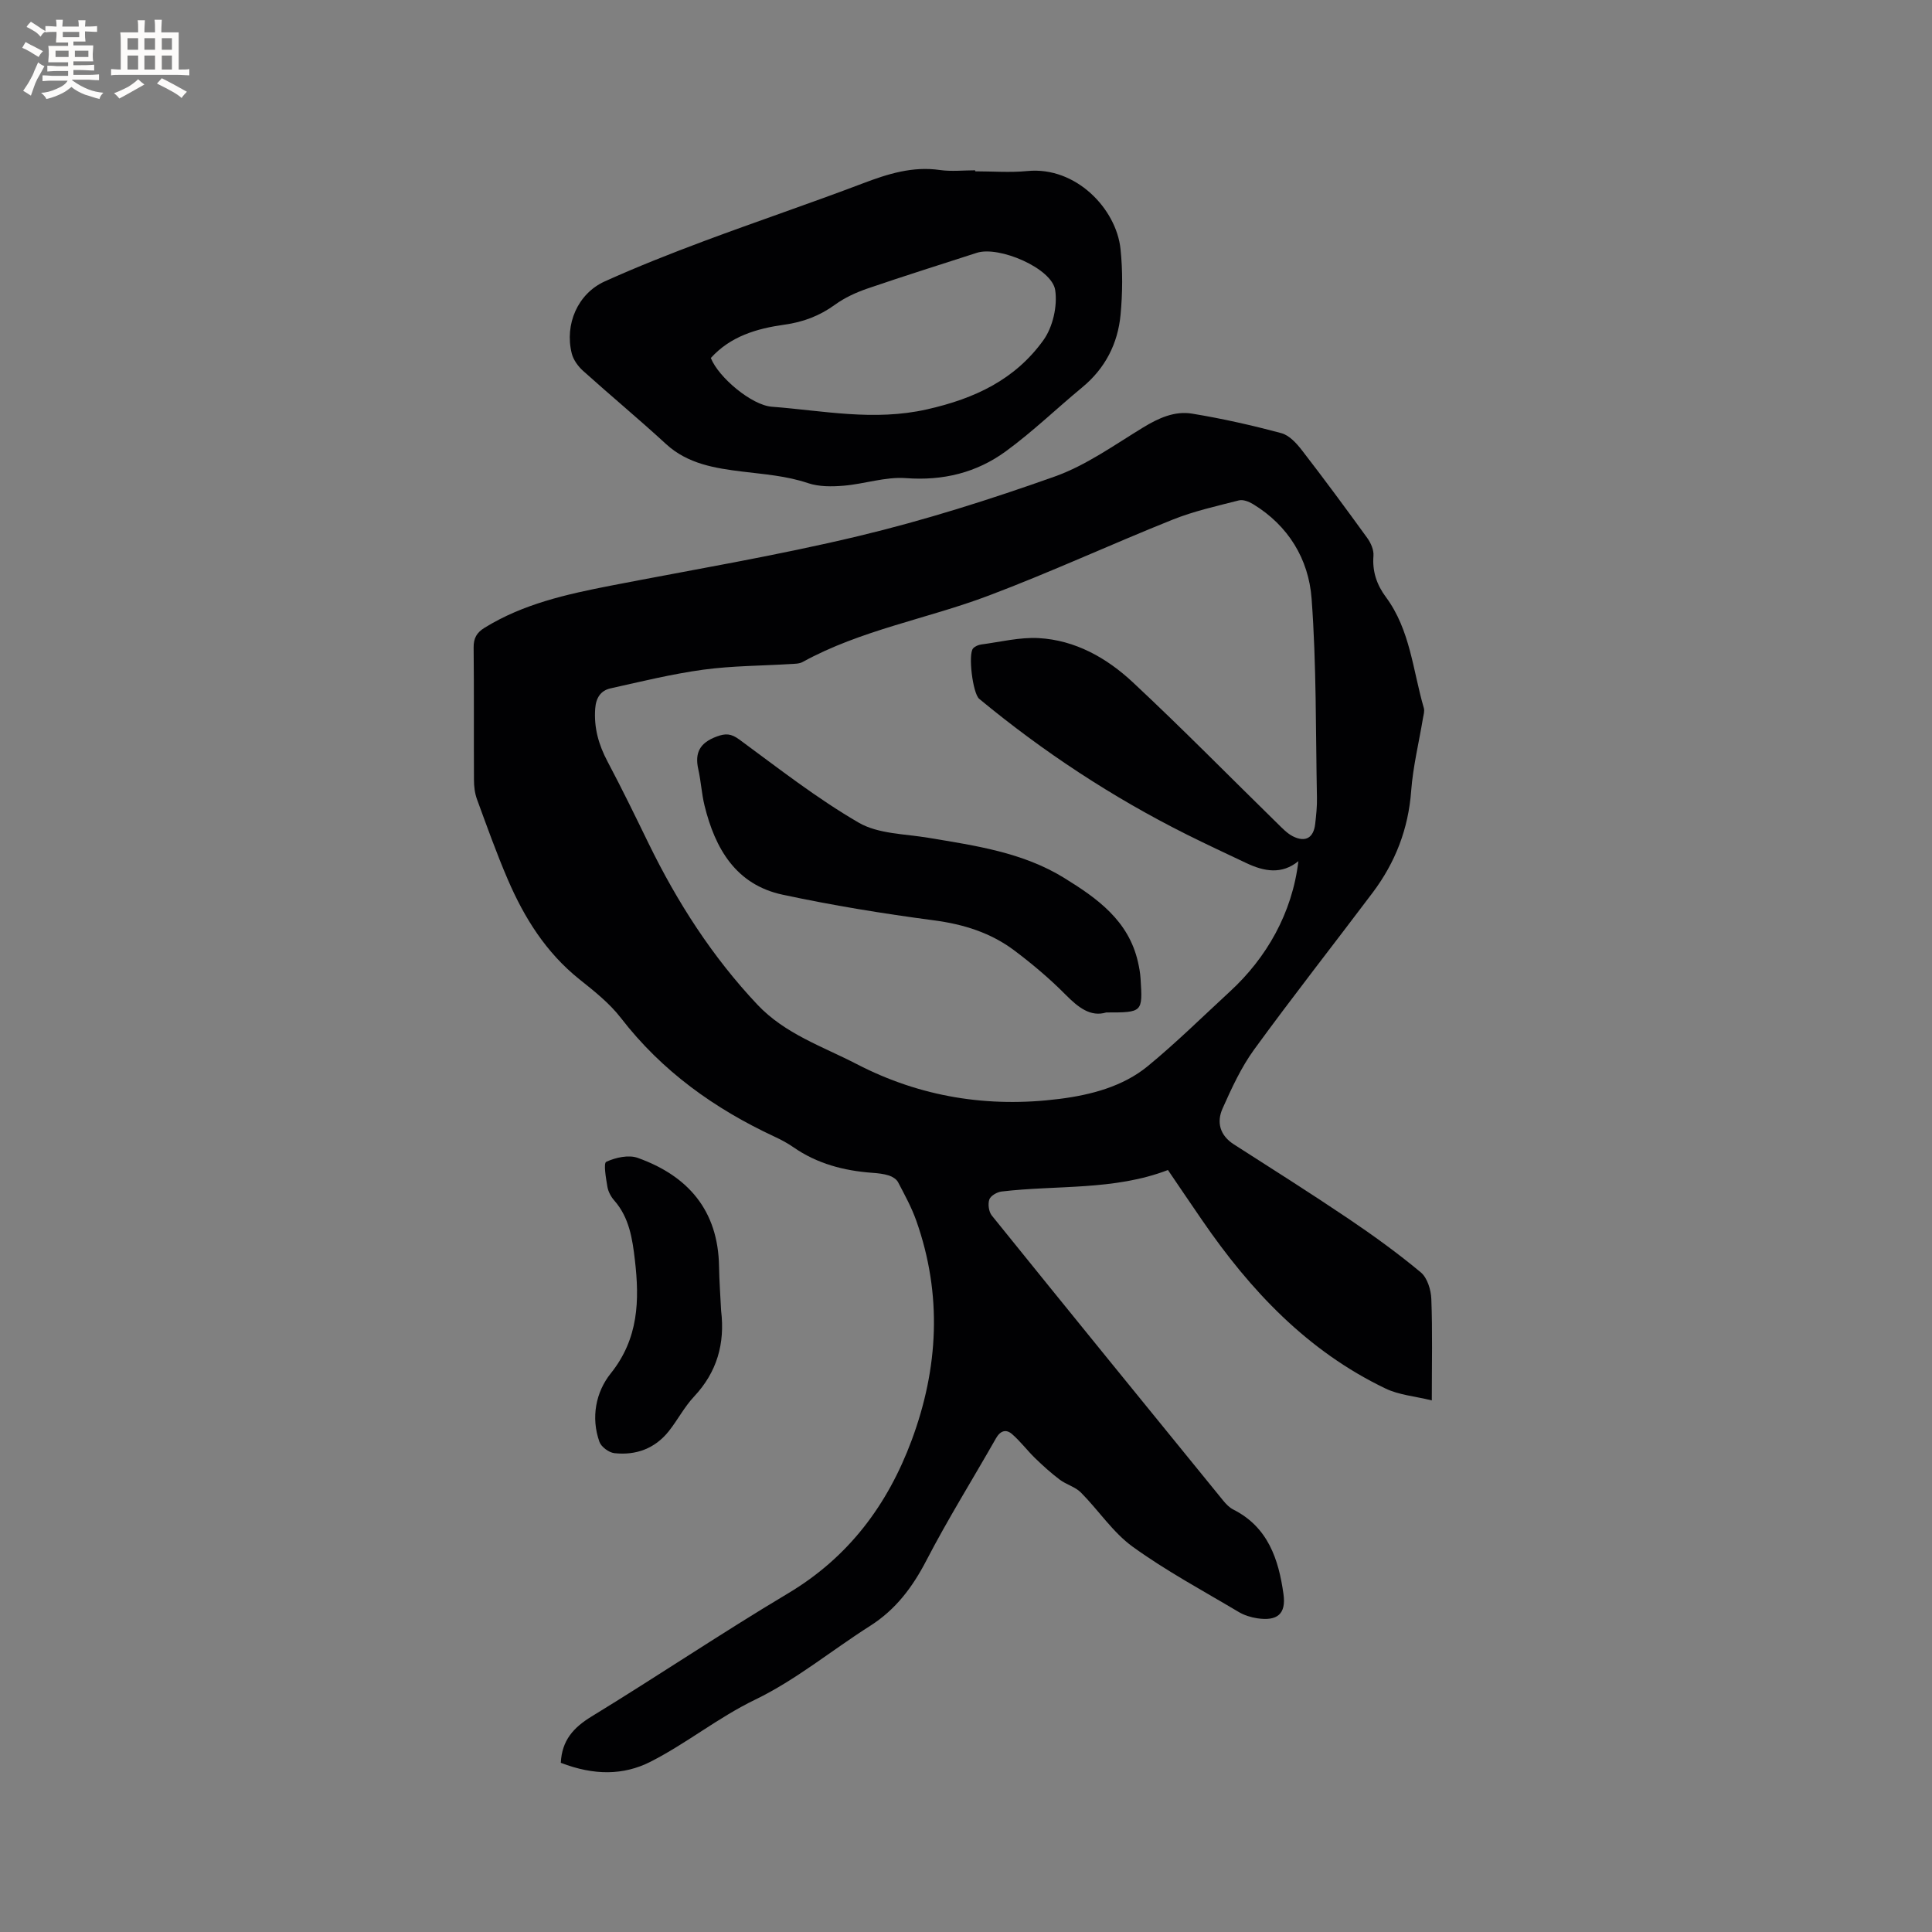 <svg enable-background="new 0 0 400 400" viewBox="0 0 400 400" xmlns="http://www.w3.org/2000/svg"><rect x="0" y="0" width="400" height="400" fill="#808080" stroke="none"/><g fill="#010103"><path d="m116.11 364.97c.22-4.65 2.62-7.3 6.37-9.59 13.65-8.34 26.93-17.29 40.66-25.48 12.56-7.49 20.64-18.35 25.61-31.71 5.56-14.96 6.35-30.18.97-45.42-.98-2.78-2.42-5.4-3.79-8.02-.33-.62-1.16-1.14-1.87-1.37-1.1-.35-2.28-.48-3.44-.56-5.9-.43-11.44-1.88-16.37-5.31-1.21-.84-2.54-1.55-3.88-2.17-12.45-5.8-23.32-13.57-31.81-24.57-2.36-3.06-5.53-5.57-8.59-8.01-6.92-5.53-11.43-12.74-14.85-20.7-2.34-5.44-4.33-11.03-6.37-16.59-.46-1.26-.62-2.68-.62-4.04-.05-9.12.03-18.24-.07-27.36-.02-1.94.63-3.09 2.25-4.09 8.01-4.95 16.98-6.94 26.05-8.71 17.13-3.33 34.38-6.21 51.34-10.27 13.76-3.29 27.33-7.6 40.67-12.34 6.49-2.31 12.33-6.52 18.29-10.15 3.2-1.95 6.53-3.47 10.16-2.87 6.22 1.02 12.4 2.41 18.49 4.05 1.64.44 3.15 2.12 4.27 3.57 4.6 5.95 9.07 12.01 13.48 18.1.75 1.03 1.4 2.5 1.3 3.71-.26 3.27.69 6.01 2.59 8.57 5.04 6.81 5.57 15.18 7.84 22.95.19.65-.07 1.44-.19 2.16-.83 4.99-2.05 9.95-2.43 14.97-.58 7.89-3.28 14.84-7.96 21.07-8.16 10.84-16.55 21.51-24.53 32.47-2.7 3.71-4.68 8.02-6.56 12.24-1.27 2.84-.57 5.57 2.34 7.43 7.93 5.08 15.89 10.11 23.69 15.37 5.16 3.48 10.22 7.14 15 11.12 1.36 1.13 2.12 3.62 2.19 5.52.26 6.65.1 13.32.1 21-3.51-.87-6.8-1.12-9.58-2.46-16.16-7.74-27.99-20.3-37.96-34.83-2.34-3.4-4.65-6.82-7.09-10.41-11.15 4.28-22.95 3.09-34.44 4.45-.94.11-2.28.88-2.54 1.65-.33.95-.12 2.53.51 3.32 15.91 19.72 31.9 39.36 47.9 59.01.59.72 1.29 1.46 2.11 1.87 7.19 3.63 9.38 10.32 10.38 17.5.58 4.14-1.29 5.63-5.44 5.01-1.33-.2-2.72-.64-3.87-1.33-7.37-4.39-14.97-8.47-21.9-13.48-4.12-2.98-7.07-7.55-10.73-11.23-1.17-1.18-3.03-1.64-4.39-2.67-1.8-1.36-3.49-2.89-5.11-4.46-1.64-1.6-3.03-3.47-4.76-4.97-1.22-1.06-2.41-.73-3.32.87-4.8 8.45-9.96 16.71-14.43 25.33-2.87 5.52-6.34 10.15-11.63 13.51-7.96 5.06-15.36 11.19-23.77 15.26-7.69 3.71-14.22 9.07-21.74 12.89-5.53 2.79-11.62 2.87-18.53.2zm152.71-186.68c-3.43 2.81-7.08 2.15-10.76.41-4.11-1.94-8.24-3.87-12.31-5.9-15.42-7.71-29.73-17.12-43.01-28.11-1.35-1.12-2.34-9.26-1.27-10.45.39-.43 1.1-.73 1.7-.81 3.95-.52 7.94-1.53 11.86-1.32 7.59.42 14.1 4.1 19.5 9.14 10.22 9.54 20.03 19.53 30.02 29.31.97.95 1.95 1.99 3.13 2.59 2.61 1.31 4.3.31 4.62-2.59.2-1.79.4-3.6.36-5.39-.27-13.76-.09-27.55-1.11-41.26-.61-8.13-4.8-15.1-12.14-19.55-.84-.51-2.05-.98-2.91-.76-4.61 1.18-9.3 2.22-13.7 3.98-12.77 5.11-25.28 10.9-38.15 15.75-12.73 4.81-26.38 7.08-38.48 13.73-.69.38-1.64.37-2.48.42-6.03.37-12.1.36-18.07 1.17-6.47.88-12.84 2.45-19.22 3.87-2.03.45-3.01 1.96-3.17 4.19-.29 3.96.71 7.48 2.55 10.95 2.97 5.6 5.75 11.31 8.53 17.02 5.94 12.16 13.17 23.42 22.5 33.32 5.75 6.09 13.48 8.64 20.59 12.32 13.19 6.83 27.24 9.06 41.92 7.2 6.58-.83 13.18-2.58 18.28-6.76 5.92-4.86 11.44-10.32 17.07-15.5 7.54-6.94 12.87-16.2 14.15-26.97z"/><path d="m201.91 35.47c3.6 0 7.24.29 10.81-.06 10.04-.98 18.4 7.83 19.27 16.14.47 4.49.43 9.11.01 13.61-.56 5.99-3.18 11.11-7.94 15.04-5.3 4.38-10.28 9.2-15.82 13.24-6.06 4.43-12.99 6.13-20.7 5.55-4.22-.31-8.56 1.21-12.87 1.57-2.45.2-5.12.23-7.4-.54-4.48-1.51-9.02-1.82-13.63-2.39-5.5-.68-11.24-1.55-15.74-5.69-5.62-5.17-11.49-10.04-17.17-15.15-1.04-.93-2.01-2.27-2.35-3.59-1.52-6.06 1.24-12.41 6.83-14.94 6.74-3.04 13.63-5.76 20.56-8.35 10.9-4.07 21.93-7.79 32.81-11.92 5.21-1.98 10.33-3.61 16.02-2.79 2.39.34 4.87.06 7.3.06.01.07.01.14.01.21zm-54.74 38.65c1.6 4.03 8.46 9.78 12.64 10.09 10.66.81 21.06 3.03 32.09.55 10.02-2.26 18.27-6.2 24.12-14.32 1.95-2.71 2.94-7.05 2.45-10.36-.67-4.55-11.65-9.22-16.22-7.74-7.55 2.44-15.12 4.82-22.63 7.39-2.36.81-4.74 1.9-6.75 3.36-3.18 2.31-6.6 3.6-10.47 4.13-5.72.8-11.16 2.4-15.23 6.9z"/><path d="m149.3 271.38c.82 6.77-.83 12.68-5.6 17.76-2.01 2.14-3.4 4.86-5.24 7.18-2.87 3.6-6.8 5.03-11.26 4.54-1.13-.12-2.71-1.29-3.09-2.33-1.81-5.07-.73-10.35 2.33-14.17 5.78-7.21 5.98-15.12 5.01-23.46-.51-4.4-1.16-8.81-4.28-12.36-.68-.77-1.24-1.82-1.41-2.81-.3-1.78-.85-4.91-.24-5.19 1.92-.89 4.61-1.49 6.5-.82 10.44 3.73 16.66 10.89 16.85 22.47.05 3.06.28 6.12.43 9.19z"/><path d="m229.03 209.62c-3.26.98-5.8-1.05-8.42-3.69-3.27-3.3-6.86-6.33-10.57-9.12-4.91-3.7-10.55-5.46-16.72-6.27-10.48-1.38-20.94-3.09-31.27-5.3-9.69-2.07-14-9.54-16.19-18.48-.6-2.46-.73-5.03-1.29-7.51-.77-3.44.37-5.46 3.74-6.73 1.93-.73 3.05-.66 4.77.6 8.1 5.95 16.06 12.19 24.72 17.21 4.06 2.35 9.56 2.31 14.44 3.13 9.72 1.63 19.5 3 28.11 8.32 6.86 4.23 13.31 8.84 15.25 17.38.26 1.13.47 2.29.54 3.44.45 7.02.43 7.02-7.11 7.02z"/></g><path d="m6.8 9.5c.6.3 1.3.7 2.1 1.1-.4.4-.7.8-.9 1.2-.7-.4-1.3-.8-1.8-1.1s-1.1-.6-1.6-.8c.2-.4.5-.8.7-1.2.4.2.8.5 1.5.8zm.9 6.9c-.3.6-.5 1.1-.7 1.7s-.4 1.1-.6 1.7c-.6-.4-1.1-.7-1.6-1 .7-1 1.2-1.8 1.5-2.4.3-.5.6-1.1.8-1.7.3-.6.5-1.2.8-1.8.3.3.8.6 1.3.8-.7 1.3-1.2 2.2-1.5 2.7zm.1-11c.4.3 1 .7 1.7 1.1-.5.2-.8.6-1.1 1.1-.5-.6-1-1-1.4-1.2s-.9-.6-1.5-.8c.2-.4.5-.7.9-1.1.5.3.9.6 1.4.9zm10.5 13.1c1 .4 2 .6 3.1.7-.4.4-.7.8-.8 1.3-.9-.2-1.9-.6-3-.9-1-.4-2-.9-2.8-1.6-.5.4-1.1.9-1.9 1.3s-1.9.9-3.3 1.2c-.1-.3-.5-.8-1.1-1.3 1 0 2.1-.3 3.2-.8 1.2-.5 1.9-1 2.3-1.7h-3.2c-.4 0-1 0-2 .1v-1.2c1 0 1.7.1 2 .1h3.3v-1h-2.3c-.2 0-.9 0-2 .1v-1.2c1.2 0 1.9.1 2 .1h2.3v-.8h-4.1c0-.7.1-1.2.1-1.6 0-.5 0-1.1-.1-1.8h4.1v-.7h-2.5c0-.6.1-1.1.1-1.6v-.6h-.5c-.4 0-1 0-1.8.1v-1.3c1.2 0 1.9.1 2.1.1h.2c0-.3 0-.8-.1-1.4h1.4c0 .6-.1 1-.1 1.4h3.4c0-.4 0-.8-.1-1.3h1.5c0 .4-.1.9-.1 1.3.7 0 1.5 0 2.5-.1v1.2c-1 0-1.8-.1-2.5-.1v.6c0 .3 0 .8.1 1.5h-2.5v.8h4.1c0 .7-.1 1.3-.1 1.8s0 1 .1 1.5h-4.1v.8h1.4c.8 0 1.8 0 2.9-.1v1.2c-1 0-1.9-.1-2.8-.1h-1.5v1h3.2c.3 0 1 0 2.1-.1v1.2c-1.1 0-1.8-.1-2.1-.1h-3.4l-.1.1c1.4 1 2.4 1.5 3.4 1.9zm-4.1-6.7v-1.3h-2.7v1.3zm2.2-4.1v-1.1h-3.4v1.1zm1.9 4.1v-1.3h-2.8v1.3z" fill="#fcfbfa"/><path d="m37 6.7v2.3 5.4c1 0 1.8 0 2.2-.1v1.3c-.6 0-1.5-.1-2.5-.1h-11.9c-.7 0-1.3 0-1.8.1v-1.3c.5 0 1.1.1 2 .1v-5.2c0-1 0-1.8-.1-2.5h3.7c0-1.3 0-2.1-.1-2.5h1.5c0 .4-.1 1.3-.1 2.5h2.2c0-1.2 0-2.1-.1-2.6h1.5c0 .4-.1 1.3-.1 2.6zm-12.3 13.7c-.3-.4-.7-.8-1.1-1.1 1.1-.4 2.1-.9 2.9-1.3.8-.5 1.5-1 2.1-1.6.4.4.9.8 1.3 1.1-2.5 1.4-4.2 2.4-5.2 2.9zm3.9-10.1v-2.4h-2.2v2.4zm0 4.1v-2.9h-2.2v2.9zm3.5-4.1v-2.4h-2.2v2.4zm0 4.1v-2.9h-2.2v2.9zm.4 2.9 1-1.1c.6.3 1.4.7 2.5 1.3s2 1.1 2.7 1.5c-.4.4-.8.8-1.1 1.3-.8-.8-2.5-1.7-5.1-3zm3.1-7v-2.4h-2.1v2.4zm0 4.1v-2.9h-2.1v2.9z" fill="#fcfbfa"/></svg>